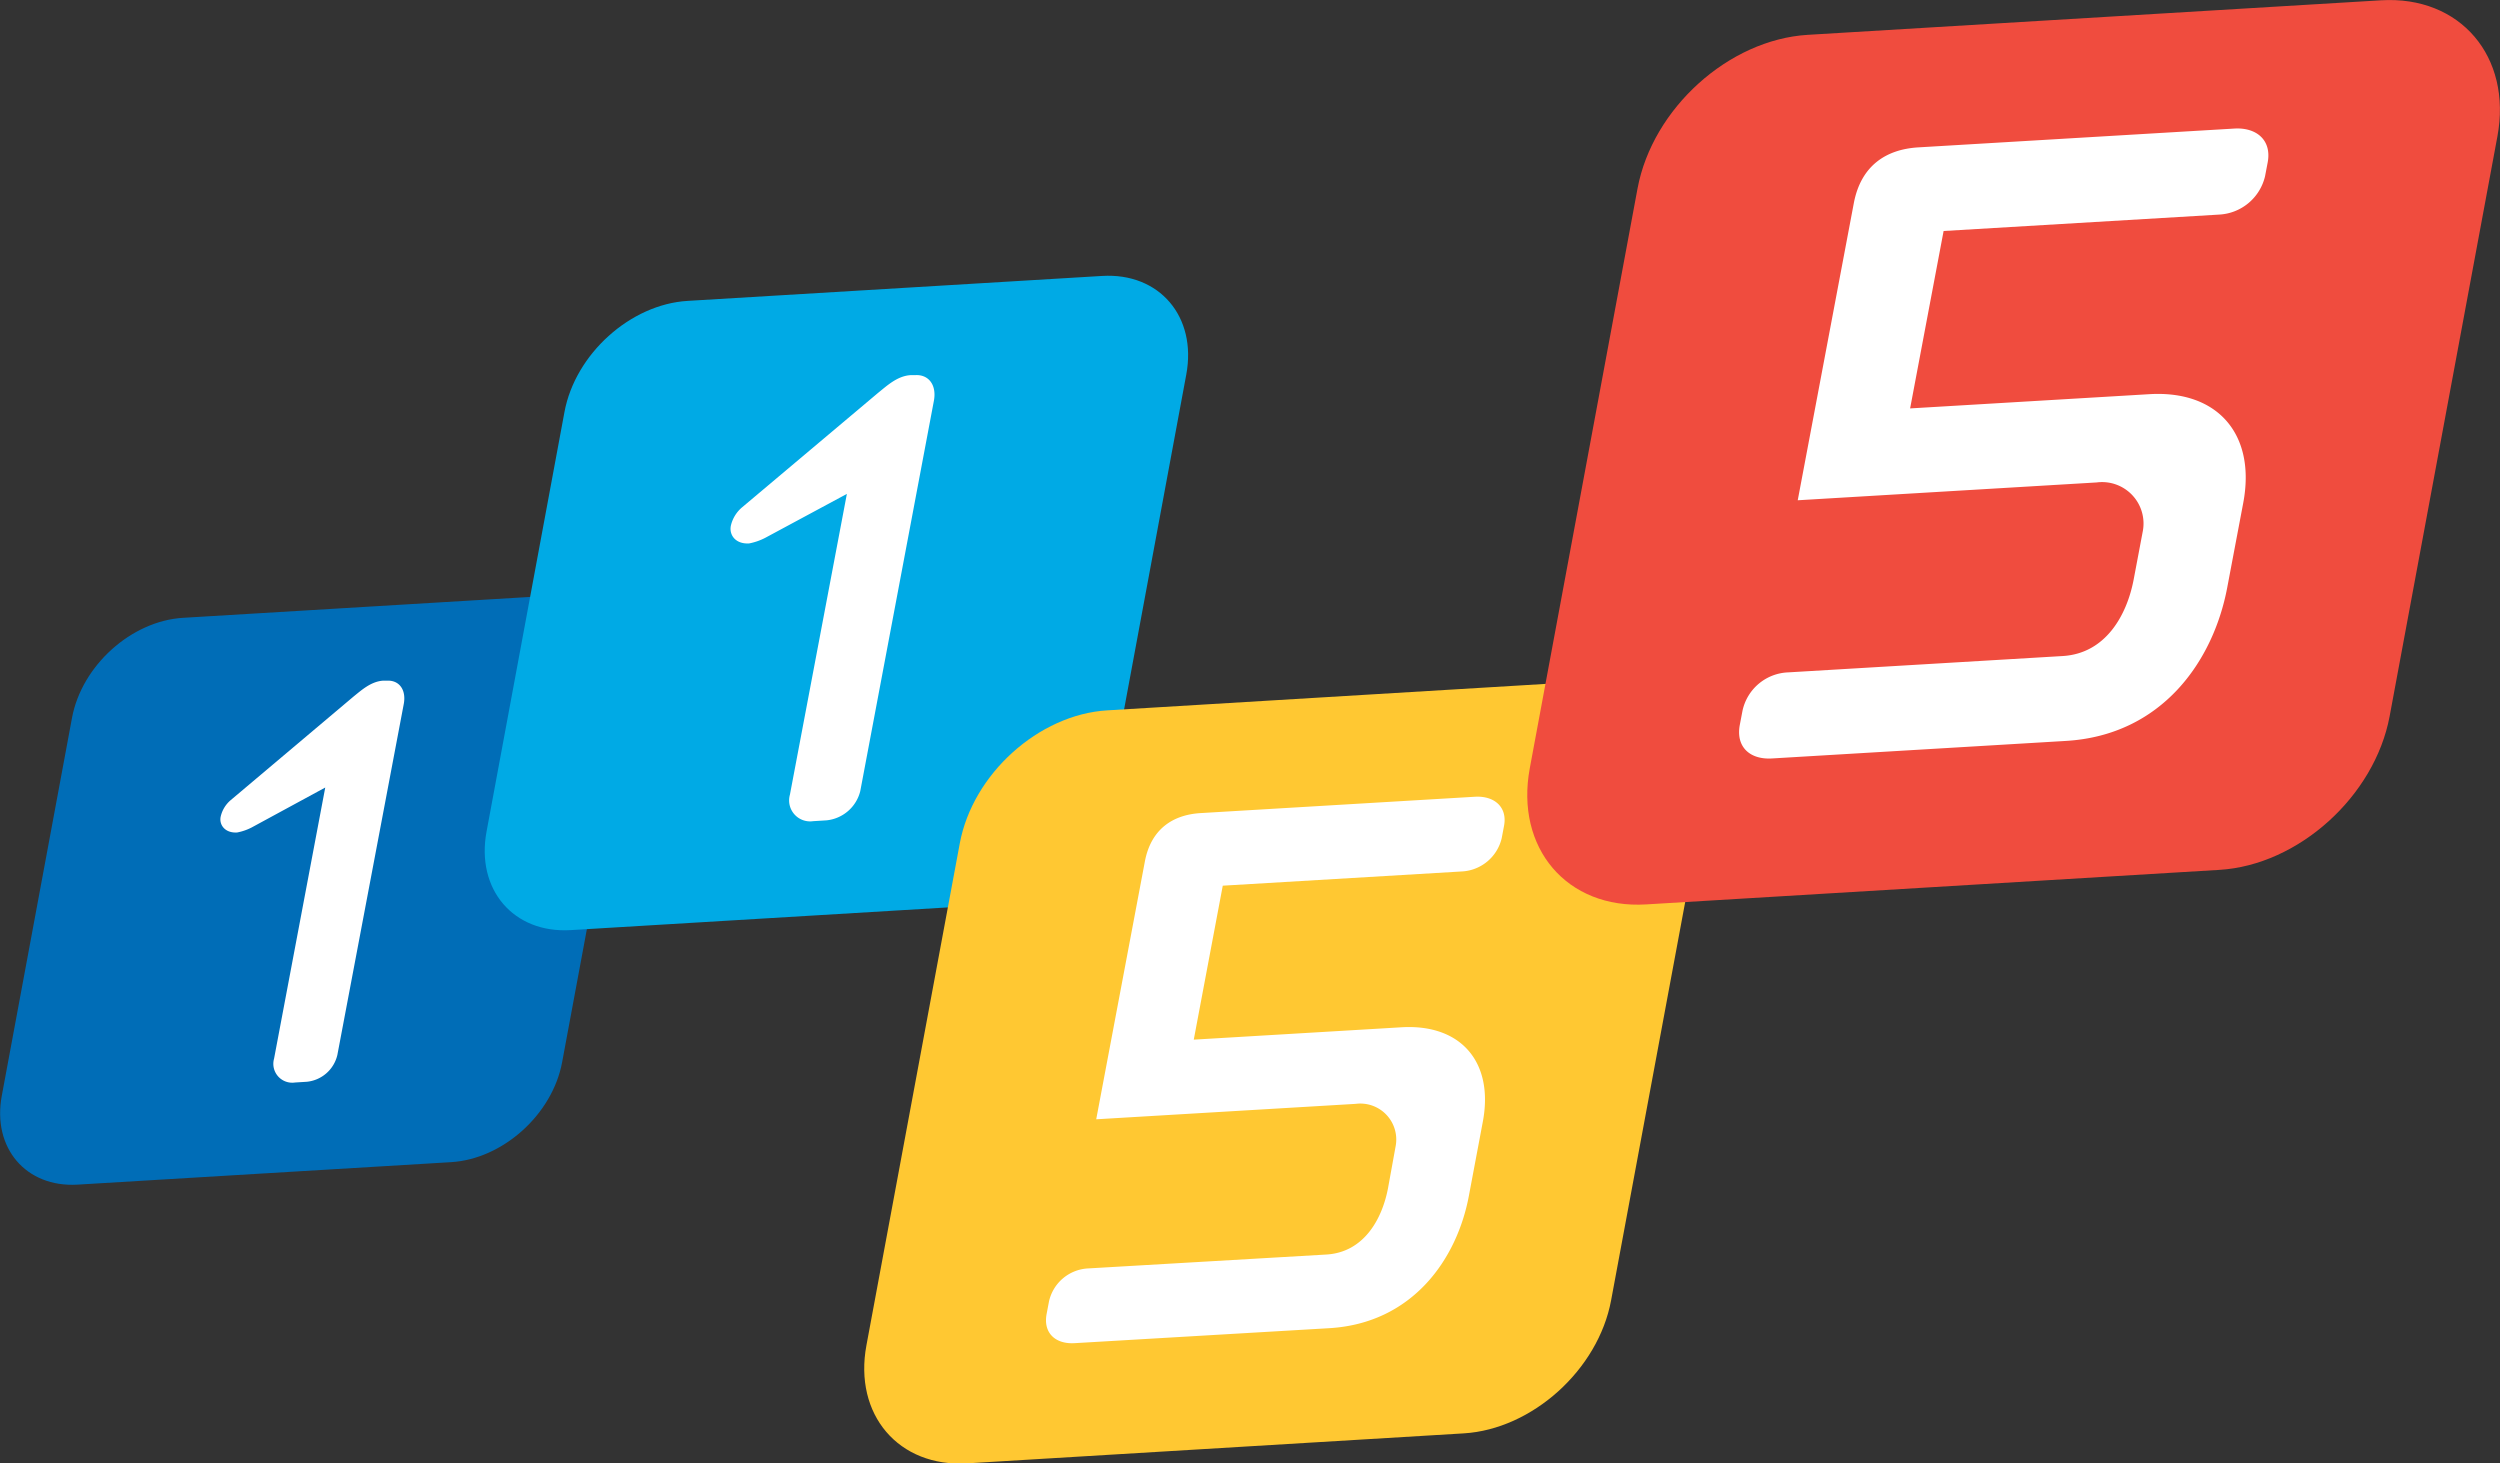 <svg id="Layer_1" data-name="Layer 1" xmlns="http://www.w3.org/2000/svg" viewBox="0 0 333.67 195.33"><rect x="0" y="0" width="333.67" height="195.33" fill="#333333" stroke="none"/><defs><style>.cls-1{fill:#006db7;}.cls-2{fill:#00aae5;}.cls-3{fill:#ffc832;}.cls-4{fill:#fff;}.cls-5{fill:#f04c3e;}</style></defs><title>Fachstelle Team 1155</title><path class="cls-1" d="M192,327.31c-1.29,7-7.93,12.94-14.81,13.36l-49.86,3c-6.89.41-11.42-4.89-10.12-11.86l9.37-50.43c1.3-7,7.93-12.94,14.81-13.36l49.87-3c6.88-.42,11.42,4.89,10.12,11.86Z" transform="translate(-116.97 -185.56)"/><path class="cls-2" d="M264.9,291.55c-1.44,7.73-8.79,14.36-16.43,14.82l-55.33,3.33c-7.64.46-12.67-5.43-11.23-13.16l10.4-56c1.44-7.73,8.79-14.36,16.43-14.82l55.33-3.33c7.64-.46,12.67,5.43,11.23,13.16Z" transform="translate(-116.97 -185.56)"/><path class="cls-3" d="M332,359.12c-1.72,9.25-10.53,17.2-19.68,17.75l-66.26,4c-9.15.55-15.17-6.5-13.45-15.75l12.46-67c1.72-9.25,10.53-17.2,19.68-17.75l66.26-4c9.15-.55,15.17,6.5,13.45,15.76Z" transform="translate(-116.97 -185.56)"/><path class="cls-4" d="M157.94,329.94l-1.6.1a2.52,2.52,0,0,1-2.79-3.19l6.83-36.18L150.56,296a7.07,7.07,0,0,1-1.94.67c-1.6.1-2.42-1-2.2-2.1a4.06,4.06,0,0,1,1.32-2.2l16.4-13.83c1.06-.85,2.31-2,3.91-2.13l.57,0c1.6-.09,2.6,1.19,2.24,3.11L162,326.35A4.66,4.66,0,0,1,157.94,329.94Z" transform="translate(-116.97 -185.56)"/><path class="cls-4" d="M227.28,295.05l-1.78.11a2.8,2.8,0,0,1-3.1-3.54L230,251.48l-10.89,5.86a7.93,7.93,0,0,1-2.15.75c-1.78.11-2.68-1.08-2.45-2.34a4.53,4.53,0,0,1,1.46-2.44L234.16,238c1.18-.94,2.56-2.26,4.34-2.37l.63,0c1.78-.11,2.89,1.32,2.48,3.45l-9.82,52.06A5.17,5.17,0,0,1,227.28,295.05Z" transform="translate(-116.97 -185.56)"/><path class="cls-4" d="M294.39,362.83l-34,2c-2.56.15-4.21-1.37-3.73-3.9l.31-1.64a5.64,5.64,0,0,1,5.3-4.44L294,353c5-.3,7.44-4.71,8.23-8.88l1-5.51a4.8,4.8,0,0,0-5.32-5.72l-34.63,2.06,6.49-34.39c.81-4.32,3.71-6.26,7.47-6.48l36.59-2.18c2.56-.15,4.36,1.36,3.88,3.89l-.31,1.64a5.77,5.77,0,0,1-5.3,4.44l-31.93,1.9-3.87,20.55,27.71-1.65c8-.48,12.36,4.71,10.87,12.6l-1.85,9.83C311.47,353.57,305.53,362.17,294.39,362.83Z" transform="translate(-116.97 -185.56)"/><path class="cls-5" d="M435.91,281.16c-2,10.68-12.16,19.86-22.72,20.5l-76.51,4.61c-10.56.64-17.52-7.51-15.53-18.19l14.38-77.37c2-10.68,12.16-19.86,22.72-20.5l76.51-4.61c10.56-.64,17.52,7.51,15.53,18.19Z" transform="translate(-116.97 -185.56)"/><path class="cls-4" d="M392.7,284.45l-39.22,2.34c-3,.18-4.85-1.58-4.3-4.49l.36-1.89a6.49,6.49,0,0,1,6.11-5.11l36.62-2.18c5.73-.34,8.57-5.43,9.48-10.23l1.2-6.35a5.53,5.53,0,0,0-6.13-6.59l-39.91,2.38,7.48-39.63c.94-5,4.28-7.21,8.61-7.47l42.17-2.51c3-.18,5,1.57,4.47,4.48l-.36,1.89a6.65,6.65,0,0,1-6.11,5.11l-36.79,2.19-4.47,23.68,31.93-1.9c9.2-.55,14.25,5.43,12.53,14.52L414.23,264C412.38,273.78,405.54,283.69,392.7,284.45Z" transform="translate(-116.97 -185.56)"/></svg>